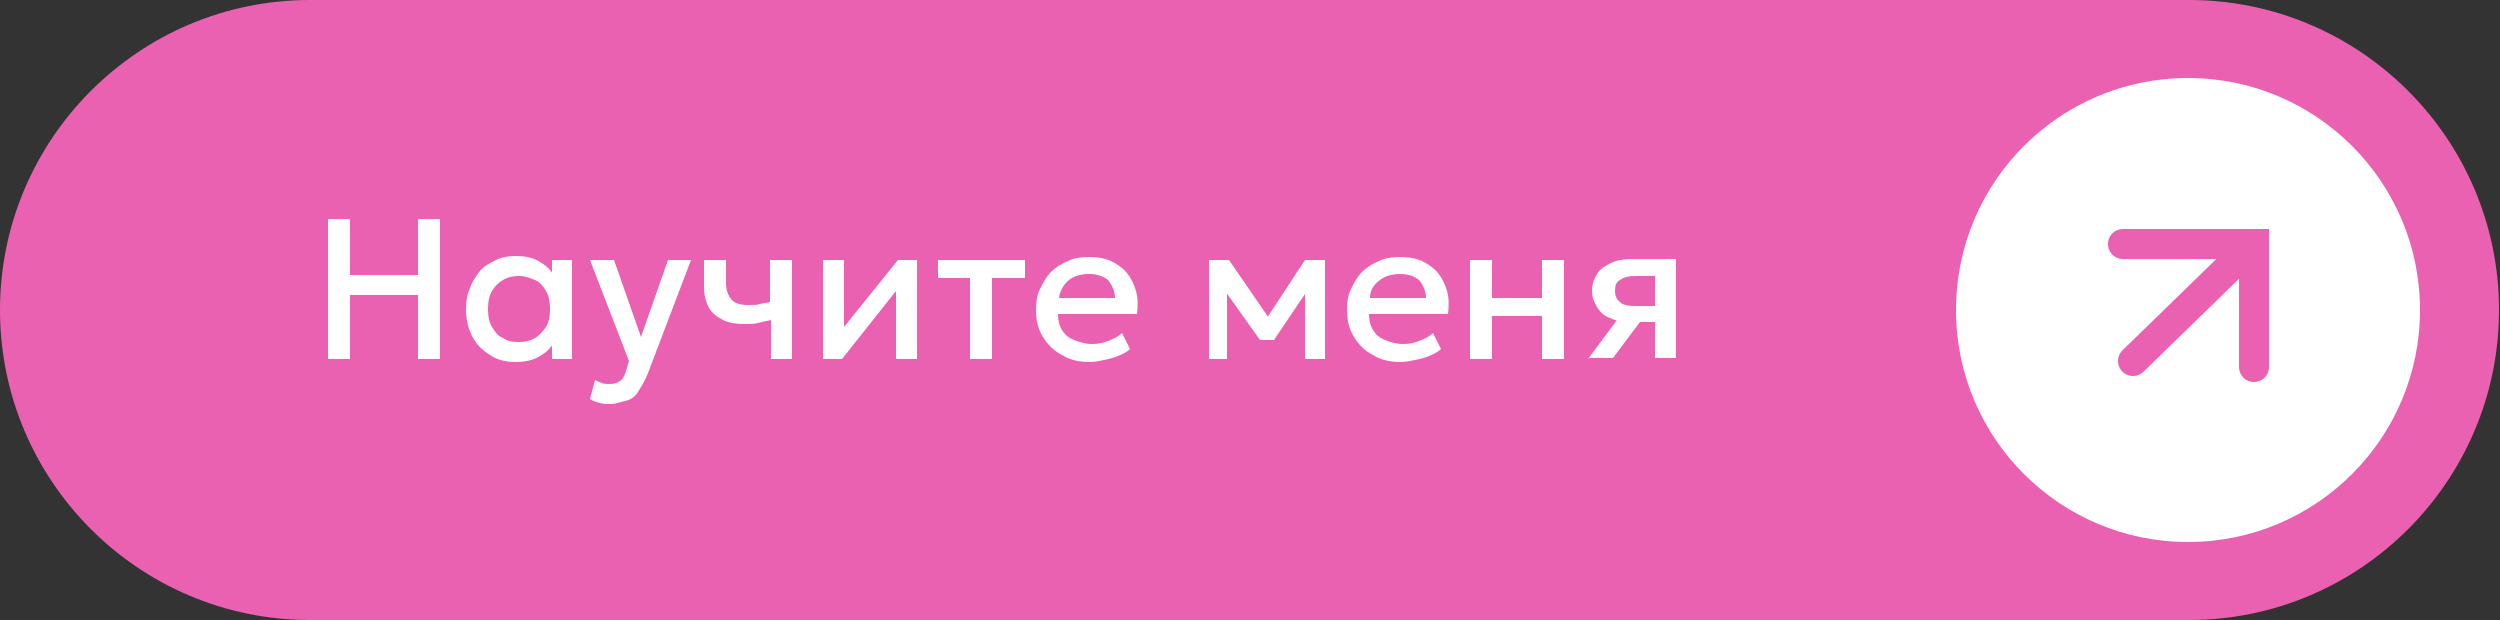 <?xml version="1.0" encoding="UTF-8"?> <!-- Generator: Adobe Illustrator 27.2.0, SVG Export Plug-In . SVG Version: 6.00 Build 0) --> <svg xmlns="http://www.w3.org/2000/svg" xmlns:xlink="http://www.w3.org/1999/xlink" id="Слой_1" x="0px" y="0px" viewBox="0 0 250 62" style="enable-background:new 0 0 250 62;" xml:space="preserve"><rect x="0" y="0" width="250" height="62" fill="#333333" stroke="none"/> <style type="text/css"> .st0{fill:#EB61B1;} .st1{fill:#FFFFFF;} .st2{fill:none;stroke:#EB61B1;stroke-width:3;stroke-linecap:round;stroke-linejoin:round;} .st3{fill:none;stroke:#EB61B1;stroke-width:3;stroke-linecap:round;} </style> <g> <path class="st0" d="M218.9,0H31C13.9,0,0,13.9,0,31l0,0c0,17.1,13.9,31,31,31h187.9c17.1,0,31-13.9,31-31l0,0 C249.9,13.9,236,0,218.9,0L218.9,0z"></path> </g> <circle class="st1" cx="218.8" cy="31" r="23.2"></circle> <g> <path class="st2" d="M213.3,36.1l11-10.7"></path> <path class="st3" d="M212.3,24.4h13.1v12.3"></path> </g> <g> <path class="st1" d="M32.8,35.9v-14H35v5.6h6.8v-5.6H44v14h-2.2v-6.4H35v6.4H32.8z"></path> <path class="st1" d="M51.6,36.2c-1,0-1.9-0.2-2.6-0.7c-0.8-0.5-1.4-1.1-1.8-1.9s-0.6-1.7-0.6-2.7c0-0.8,0.1-1.4,0.4-2.1 c0.2-0.6,0.6-1.2,1-1.7c0.4-0.5,1-0.8,1.6-1.1c0.6-0.3,1.3-0.4,2-0.4c1,0,1.8,0.2,2.4,0.6c0.7,0.4,1.2,0.9,1.5,1.6l-0.3,0.5V26h2 v9.9h-2v-2.4l0.3,0.5c-0.3,0.7-0.8,1.2-1.5,1.6C53.4,36,52.5,36.2,51.6,36.2z M51.9,34.2c0.6,0,1.1-0.1,1.6-0.4s0.8-0.7,1.1-1.1 c0.3-0.5,0.4-1.1,0.4-1.8c0-0.7-0.1-1.3-0.4-1.8c-0.3-0.5-0.6-0.9-1.1-1.1s-1-0.4-1.6-0.4c-0.6,0-1.1,0.1-1.6,0.4 c-0.5,0.3-0.8,0.6-1.1,1.1s-0.4,1.1-0.4,1.8c0,0.7,0.1,1.3,0.4,1.8c0.3,0.5,0.6,0.9,1.1,1.1C50.7,34.1,51.2,34.2,51.9,34.2z"></path> <path class="st1" d="M61.1,40.4c-0.4,0-0.7,0-1.1-0.1s-0.7-0.2-1-0.4l0.5-1.9c0.2,0.1,0.4,0.2,0.7,0.3c0.2,0.1,0.5,0.1,0.7,0.1 c0.5,0,0.8-0.1,1.1-0.3c0.3-0.2,0.5-0.6,0.6-1l0.3-1L59,26h2.4l2.7,7.7l2.7-7.7h2.3l-4.3,11.3c-0.3,0.8-0.7,1.4-1,1.9 s-0.8,0.8-1.3,0.9S61.6,40.4,61.1,40.4z"></path> <path class="st1" d="M77.1,35.9V32c-0.5,0.1-0.9,0.2-1.3,0.3c-0.4,0.1-0.9,0.1-1.3,0.1c-0.9,0-1.6-0.1-2.2-0.4s-1.1-0.7-1.4-1.2 c-0.3-0.6-0.5-1.2-0.5-2.1V26h2.2v2.3c0,0.7,0.2,1.2,0.5,1.6c0.3,0.4,0.9,0.6,1.7,0.6c0.5,0,0.9,0,1.2-0.1s0.7-0.1,1-0.2V26h2.2 v9.9H77.1z"></path> <path class="st1" d="M82.3,35.9V26h2.1v6.7l5.4-6.7h1.9v9.9h-2.1v-6.8l-5.4,6.8H82.3z"></path> <path class="st1" d="M97,35.9v-8.1h-3.2V26h8.7v1.8h-3.3v8.1H97z"></path> <path class="st1" d="M109,36.2c-1.1,0-2-0.2-2.8-0.7c-0.8-0.4-1.4-1-1.9-1.8s-0.7-1.7-0.7-2.7c0-0.8,0.1-1.5,0.4-2.1 c0.3-0.6,0.6-1.2,1.1-1.7c0.5-0.5,1-0.8,1.7-1.1c0.6-0.3,1.3-0.4,2.1-0.4c0.8,0,1.5,0.1,2.2,0.4c0.6,0.3,1.2,0.7,1.6,1.2 c0.4,0.5,0.7,1.1,0.9,1.8c0.2,0.7,0.2,1.5,0.1,2.3h-7.9c0,0.6,0.1,1.1,0.4,1.6s0.7,0.8,1.2,1c0.5,0.2,1.1,0.4,1.8,0.4 c0.6,0,1.1-0.1,1.6-0.3c0.5-0.2,1-0.4,1.4-0.8l0.8,1.6c-0.3,0.3-0.7,0.5-1.2,0.7c-0.5,0.2-0.9,0.3-1.4,0.4S109.5,36.2,109,36.2z M105.9,29.8h5.6c0-0.7-0.3-1.3-0.7-1.8c-0.5-0.4-1.1-0.6-1.9-0.6c-0.8,0-1.5,0.2-2,0.6C106.3,28.5,106,29.1,105.9,29.8z"></path> <path class="st1" d="M120.9,35.9V26h1.9h0.1l4.4,6.4l-1,0l4.2-6.4h2v9.9h-2l0-7.3l0.4,0.2l-3.5,5.2H126l-3.7-5.2l0.4-0.2l0,7.3 H120.9z"></path> <path class="st1" d="M140.1,36.2c-1.1,0-2-0.2-2.8-0.7c-0.8-0.4-1.4-1-1.9-1.8s-0.7-1.7-0.7-2.7c0-0.8,0.1-1.5,0.4-2.1 c0.3-0.6,0.6-1.2,1.1-1.7c0.5-0.5,1-0.8,1.7-1.1c0.6-0.3,1.3-0.4,2.1-0.4c0.8,0,1.5,0.1,2.2,0.4c0.6,0.3,1.2,0.7,1.6,1.2 c0.4,0.5,0.7,1.1,0.9,1.8c0.2,0.7,0.2,1.5,0.1,2.3h-7.9c0,0.6,0.1,1.1,0.4,1.6s0.7,0.8,1.2,1c0.5,0.2,1.1,0.4,1.8,0.4 c0.6,0,1.1-0.1,1.6-0.3c0.5-0.2,1-0.4,1.4-0.8l0.8,1.6c-0.3,0.3-0.7,0.5-1.2,0.7c-0.5,0.2-0.9,0.3-1.4,0.4S140.5,36.2,140.1,36.2z M137,29.8h5.6c0-0.7-0.3-1.3-0.7-1.8c-0.5-0.4-1.1-0.6-1.9-0.6c-0.8,0-1.5,0.2-2,0.6C137.3,28.5,137,29.1,137,29.8z"></path> <path class="st1" d="M147,35.9V26h2.2v3.8h5V26h2.2v9.9h-2.2v-4.3h-5v4.3H147z"></path> <path class="st1" d="M158.8,35.9l3.8-5.1l0.5,1.4c-0.8,0-1.5-0.1-2.1-0.4c-0.6-0.2-1-0.6-1.3-1.1c-0.3-0.5-0.5-1-0.5-1.6 c0-0.7,0.2-1.2,0.5-1.7s0.8-0.8,1.4-1.1c0.6-0.3,1.3-0.4,2.2-0.4h4.3v9.9h-2.1v-8.2h-1.9c-0.7,0-1.2,0.1-1.6,0.4 c-0.4,0.2-0.5,0.6-0.5,1.1c0,0.5,0.2,0.9,0.5,1.1c0.3,0.3,0.8,0.4,1.5,0.4h2.4v1.6H164l-2.7,3.6H158.8z"></path> </g> </svg> 